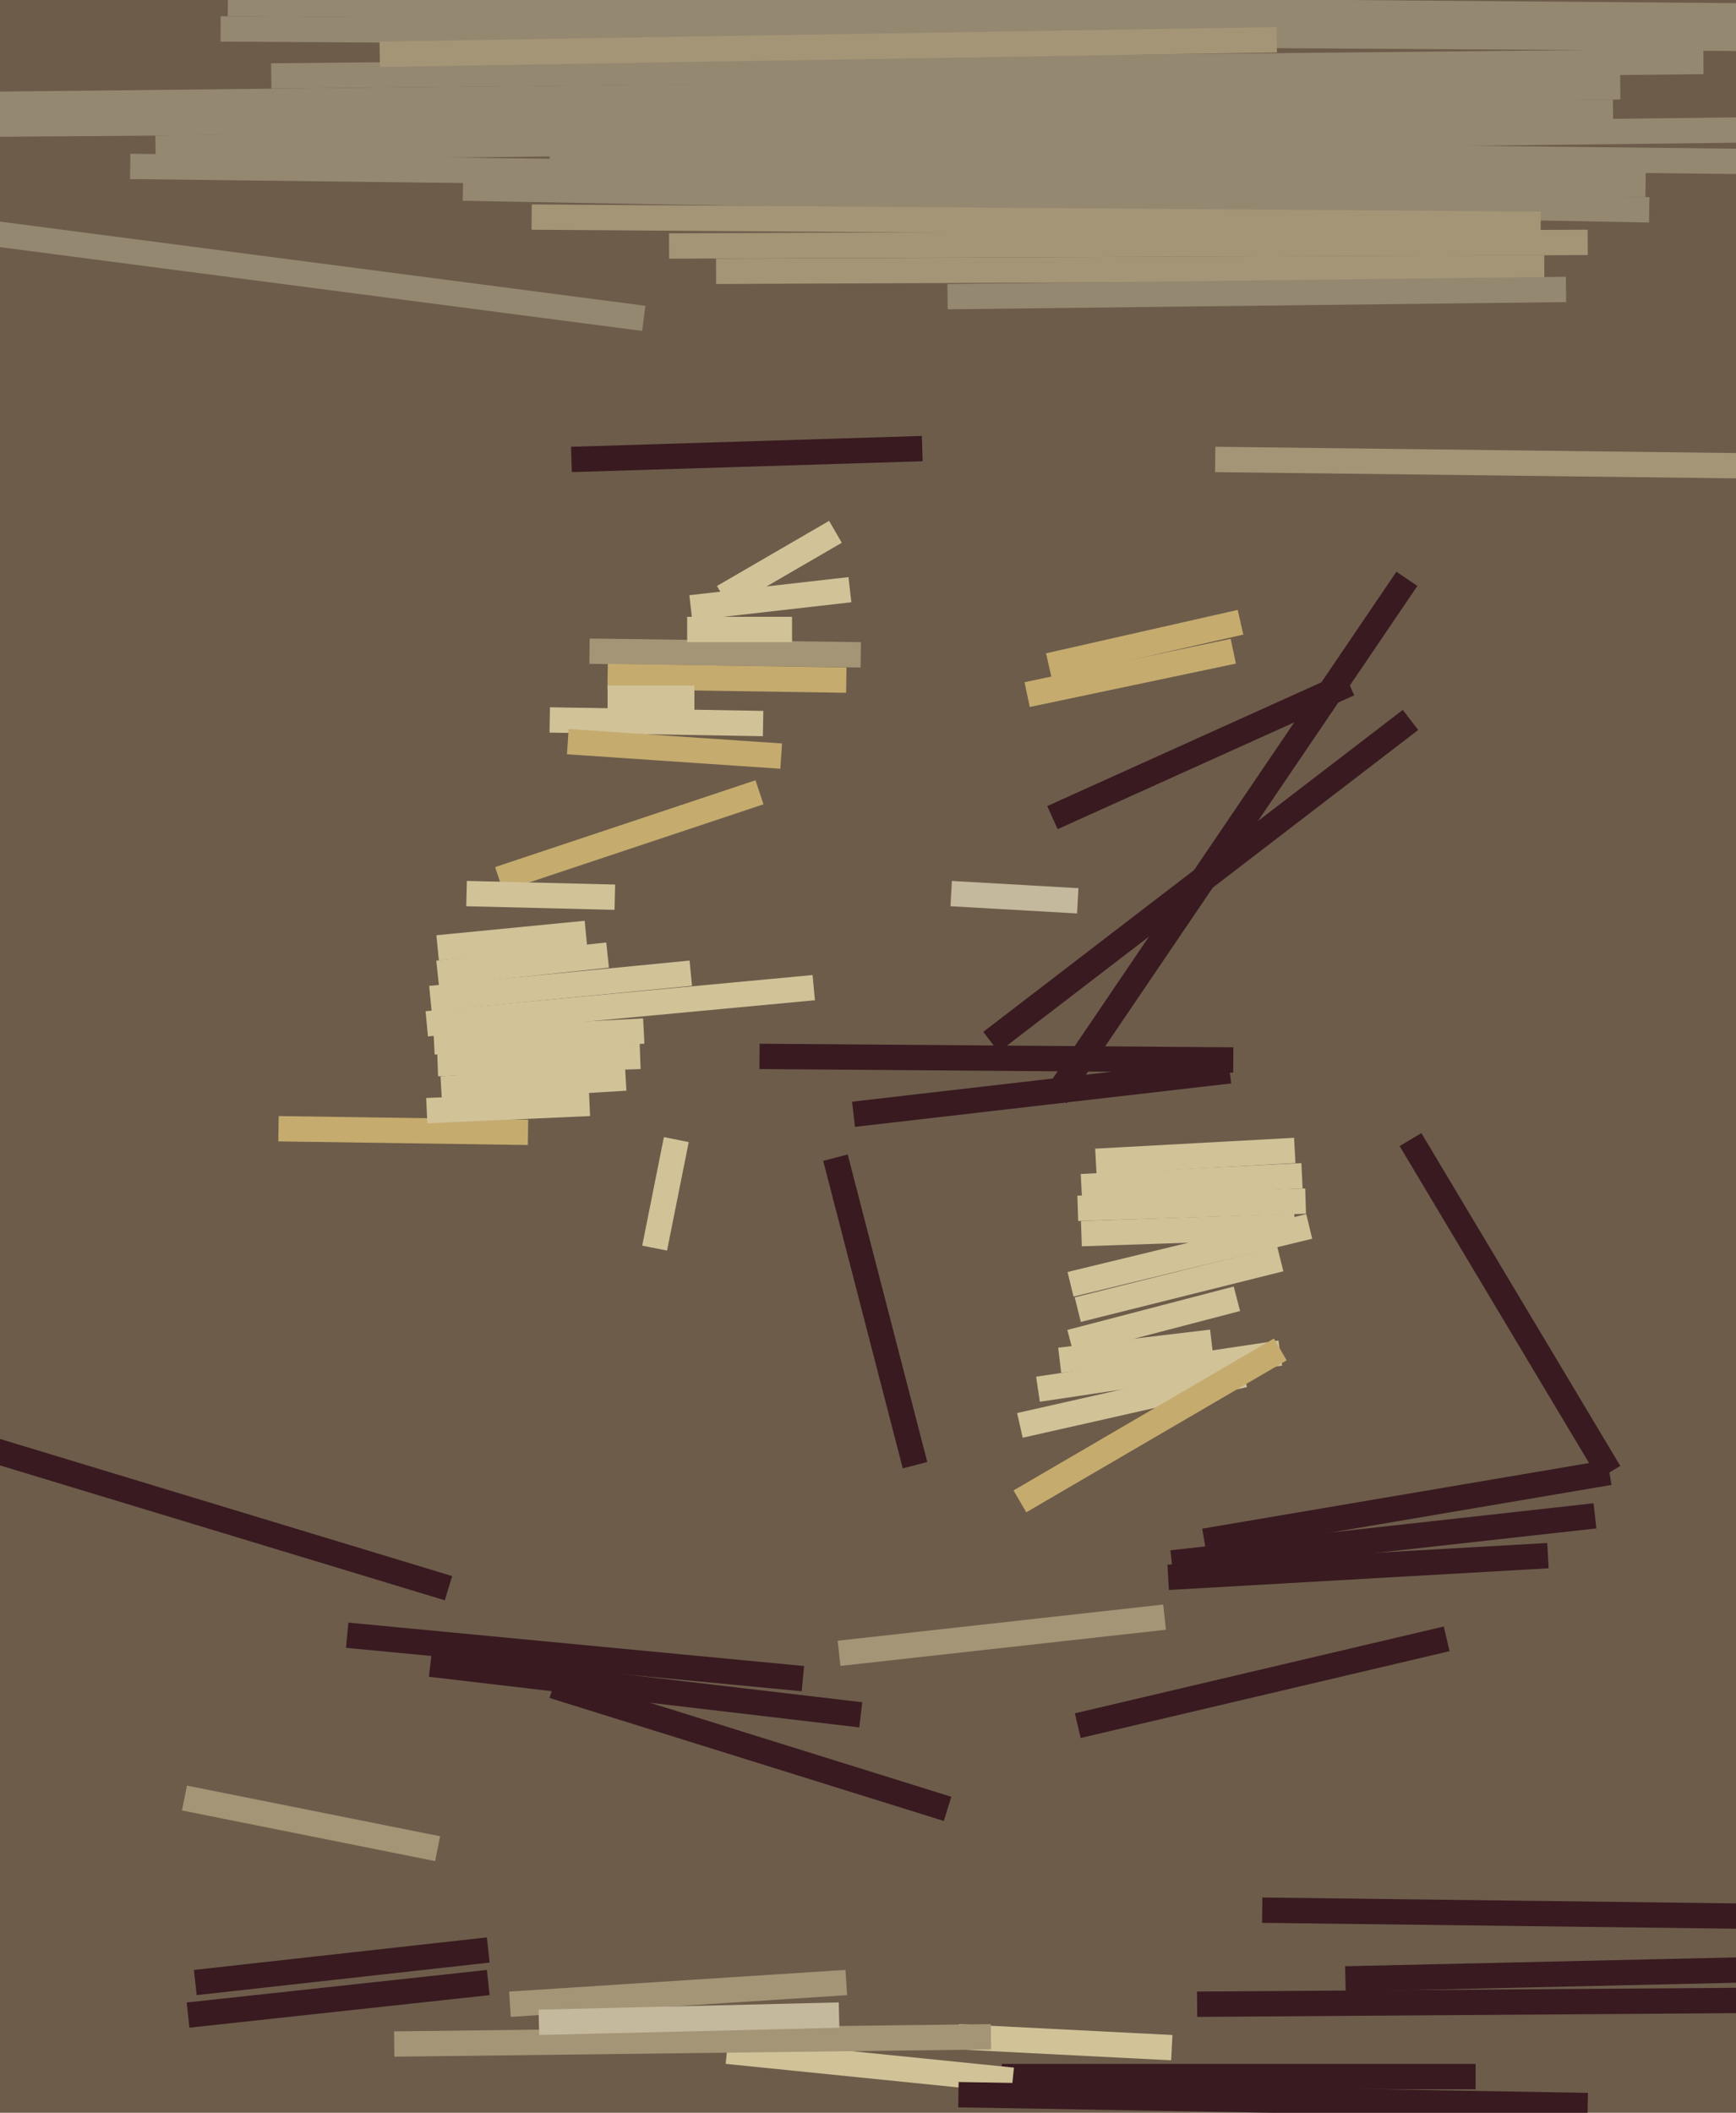 <svg xmlns="http://www.w3.org/2000/svg" width="480px" height="584px">
  <rect width="480" height="584" fill="rgb(109,92,74)"/>
  <line x1="265" y1="563" x2="324" y2="566" style="stroke:rgb(209,194,152);stroke-width:7"/>
  <line x1="210" y1="292" x2="341" y2="293" style="stroke:rgb(56,26,32);stroke-width:7"/>
  <line x1="158" y1="127" x2="255" y2="124" style="stroke:rgb(56,26,32);stroke-width:7"/>
  <line x1="119" y1="276" x2="191" y2="269" style="stroke:rgb(209,194,152);stroke-width:7"/>
  <line x1="152" y1="199" x2="211" y2="200" style="stroke:rgb(209,194,152);stroke-width:7"/>
  <line x1="163" y1="180" x2="238" y2="181" style="stroke:rgb(165,149,119);stroke-width:7"/>
  <line x1="122" y1="301" x2="173" y2="298" style="stroke:rgb(209,194,152);stroke-width:7"/>
  <line x1="77" y1="312" x2="146" y2="313" style="stroke:rgb(197,171,110);stroke-width:7"/>
  <line x1="138" y1="243" x2="210" y2="219" style="stroke:rgb(197,171,110);stroke-width:7"/>
  <line x1="296" y1="371" x2="342" y2="359" style="stroke:rgb(209,194,152);stroke-width:7"/>
  <line x1="51" y1="497" x2="121" y2="511" style="stroke:rgb(165,149,119);stroke-width:7"/>
  <line x1="118" y1="283" x2="225" y2="273" style="stroke:rgb(209,194,152);stroke-width:7"/>
  <line x1="274" y1="288" x2="390" y2="199" style="stroke:rgb(56,26,32);stroke-width:7"/>
  <line x1="52" y1="557" x2="135" y2="548" style="stroke:rgb(56,26,32);stroke-width:7"/>
  <line x1="121" y1="294" x2="177" y2="292" style="stroke:rgb(209,194,152);stroke-width:7"/>
  <line x1="296" y1="355" x2="362" y2="339" style="stroke:rgb(209,194,152);stroke-width:7"/>
  <line x1="141" y1="554" x2="234" y2="548" style="stroke:rgb(165,149,119);stroke-width:7"/>
  <line x1="153" y1="466" x2="262" y2="500" style="stroke:rgb(56,26,32);stroke-width:7"/>
  <line x1="129" y1="247" x2="170" y2="248" style="stroke:rgb(209,194,152);stroke-width:7"/>
  <line x1="168" y1="187" x2="234" y2="188" style="stroke:rgb(197,171,110);stroke-width:7"/>
  <line x1="191" y1="168" x2="235" y2="163" style="stroke:rgb(209,194,152);stroke-width:7"/>
  <line x1="128" y1="52" x2="456" y2="58" style="stroke:rgb(148,136,113);stroke-width:7"/>
  <line x1="121" y1="269" x2="168" y2="264" style="stroke:rgb(209,194,152);stroke-width:7"/>
  <line x1="282" y1="394" x2="344" y2="380" style="stroke:rgb(209,194,152);stroke-width:7"/>
  <line x1="54" y1="548" x2="135" y2="539" style="stroke:rgb(56,26,32);stroke-width:7"/>
  <line x1="303" y1="321" x2="358" y2="318" style="stroke:rgb(209,194,152);stroke-width:7"/>
  <line x1="198" y1="75" x2="427" y2="74" style="stroke:rgb(165,149,119);stroke-width:7"/>
  <line x1="298" y1="334" x2="361" y2="332" style="stroke:rgb(209,194,152);stroke-width:7"/>
  <line x1="231" y1="320" x2="253" y2="405" style="stroke:rgb(56,26,32);stroke-width:7"/>
  <line x1="157" y1="205" x2="216" y2="209" style="stroke:rgb(197,171,110);stroke-width:7"/>
  <line x1="263" y1="247" x2="298" y2="249" style="stroke:rgb(196,184,157);stroke-width:7"/>
  <line x1="200" y1="165" x2="231" y2="147" style="stroke:rgb(209,194,152);stroke-width:7"/>
  <line x1="-6" y1="64" x2="178" y2="88" style="stroke:rgb(148,136,113);stroke-width:7"/>
  <line x1="43" y1="41" x2="562" y2="35" style="stroke:rgb(148,136,113);stroke-width:7"/>
  <line x1="299" y1="341" x2="358" y2="339" style="stroke:rgb(209,194,152);stroke-width:7"/>
  <line x1="75" y1="21" x2="471" y2="17" style="stroke:rgb(148,136,113);stroke-width:7"/>
  <line x1="118" y1="307" x2="163" y2="305" style="stroke:rgb(209,194,152);stroke-width:7"/>
  <line x1="-31" y1="392" x2="124" y2="439" style="stroke:rgb(56,26,32);stroke-width:7"/>
  <line x1="121" y1="262" x2="162" y2="258" style="stroke:rgb(209,194,152);stroke-width:7"/>
  <line x1="336" y1="127" x2="586" y2="130" style="stroke:rgb(165,149,119);stroke-width:7"/>
  <line x1="61" y1="8" x2="544" y2="11" style="stroke:rgb(148,136,113);stroke-width:7"/>
  <line x1="152" y1="41" x2="607" y2="46" style="stroke:rgb(148,136,113);stroke-width:7"/>
  <line x1="120" y1="288" x2="178" y2="285" style="stroke:rgb(209,194,152);stroke-width:7"/>
  <line x1="291" y1="226" x2="373" y2="189" style="stroke:rgb(56,26,32);stroke-width:7"/>
  <line x1="147" y1="60" x2="426" y2="62" style="stroke:rgb(165,149,119);stroke-width:7"/>
  <line x1="277" y1="574" x2="408" y2="574" style="stroke:rgb(56,26,32);stroke-width:7"/>
  <line x1="201" y1="567" x2="280" y2="575" style="stroke:rgb(209,194,152);stroke-width:7"/>
  <line x1="36" y1="46" x2="455" y2="51" style="stroke:rgb(148,136,113);stroke-width:7"/>
  <line x1="331" y1="554" x2="761" y2="551" style="stroke:rgb(56,26,32);stroke-width:7"/>
  <line x1="119" y1="460" x2="238" y2="474" style="stroke:rgb(56,26,32);stroke-width:7"/>
  <line x1="-17" y1="29" x2="448" y2="24" style="stroke:rgb(148,136,113);stroke-width:7"/>
  <line x1="284" y1="192" x2="341" y2="180" style="stroke:rgb(197,171,110);stroke-width:7"/>
  <line x1="105" y1="15" x2="353" y2="11" style="stroke:rgb(165,149,119);stroke-width:7"/>
  <line x1="187" y1="315" x2="181" y2="345" style="stroke:rgb(209,194,152);stroke-width:7"/>
  <line x1="324" y1="432" x2="441" y2="419" style="stroke:rgb(56,26,32);stroke-width:7"/>
  <line x1="96" y1="452" x2="222" y2="464" style="stroke:rgb(56,26,32);stroke-width:7"/>
  <line x1="109" y1="565" x2="274" y2="563" style="stroke:rgb(165,149,119);stroke-width:7"/>
  <line x1="290" y1="184" x2="343" y2="172" style="stroke:rgb(197,171,110);stroke-width:7"/>
  <line x1="190" y1="174" x2="219" y2="174" style="stroke:rgb(209,194,152);stroke-width:7"/>
  <line x1="232" y1="457" x2="322" y2="447" style="stroke:rgb(165,149,119);stroke-width:7"/>
  <line x1="149" y1="559" x2="232" y2="557" style="stroke:rgb(196,184,157);stroke-width:7"/>
  <line x1="298" y1="477" x2="400" y2="453" style="stroke:rgb(56,26,32);stroke-width:7"/>
  <line x1="372" y1="547" x2="637" y2="541" style="stroke:rgb(56,26,32);stroke-width:7"/>
  <line x1="185" y1="68" x2="439" y2="67" style="stroke:rgb(165,149,119);stroke-width:7"/>
  <line x1="445" y1="407" x2="390" y2="315" style="stroke:rgb(56,26,32);stroke-width:7"/>
  <line x1="168" y1="193" x2="192" y2="193" style="stroke:rgb(209,194,152);stroke-width:7"/>
  <line x1="349" y1="528" x2="510" y2="530" style="stroke:rgb(56,26,32);stroke-width:7"/>
  <line x1="298" y1="362" x2="354" y2="348" style="stroke:rgb(209,194,152);stroke-width:7"/>
  <line x1="-94" y1="35" x2="446" y2="31" style="stroke:rgb(148,136,113);stroke-width:7"/>
  <line x1="299" y1="328" x2="360" y2="325" style="stroke:rgb(209,194,152);stroke-width:7"/>
  <line x1="265" y1="579" x2="439" y2="582" style="stroke:rgb(56,26,32);stroke-width:7"/>
  <line x1="287" y1="384" x2="354" y2="374" style="stroke:rgb(209,194,152);stroke-width:7"/>
  <line x1="236" y1="308" x2="340" y2="296" style="stroke:rgb(56,26,32);stroke-width:7"/>
  <line x1="333" y1="426" x2="445" y2="407" style="stroke:rgb(56,26,32);stroke-width:7"/>
  <line x1="282" y1="415" x2="354" y2="373" style="stroke:rgb(197,171,110);stroke-width:7"/>
  <line x1="292" y1="303" x2="389" y2="160" style="stroke:rgb(56,26,32);stroke-width:7"/>
  <line x1="262" y1="82" x2="433" y2="80" style="stroke:rgb(148,136,113);stroke-width:7"/>
  <line x1="323" y1="436" x2="428" y2="430" style="stroke:rgb(56,26,32);stroke-width:7"/>
  <line x1="293" y1="376" x2="335" y2="371" style="stroke:rgb(209,194,152);stroke-width:7"/>
  <line x1="63" y1="1" x2="558" y2="5" style="stroke:rgb(148,136,113);stroke-width:7"/>
</svg>